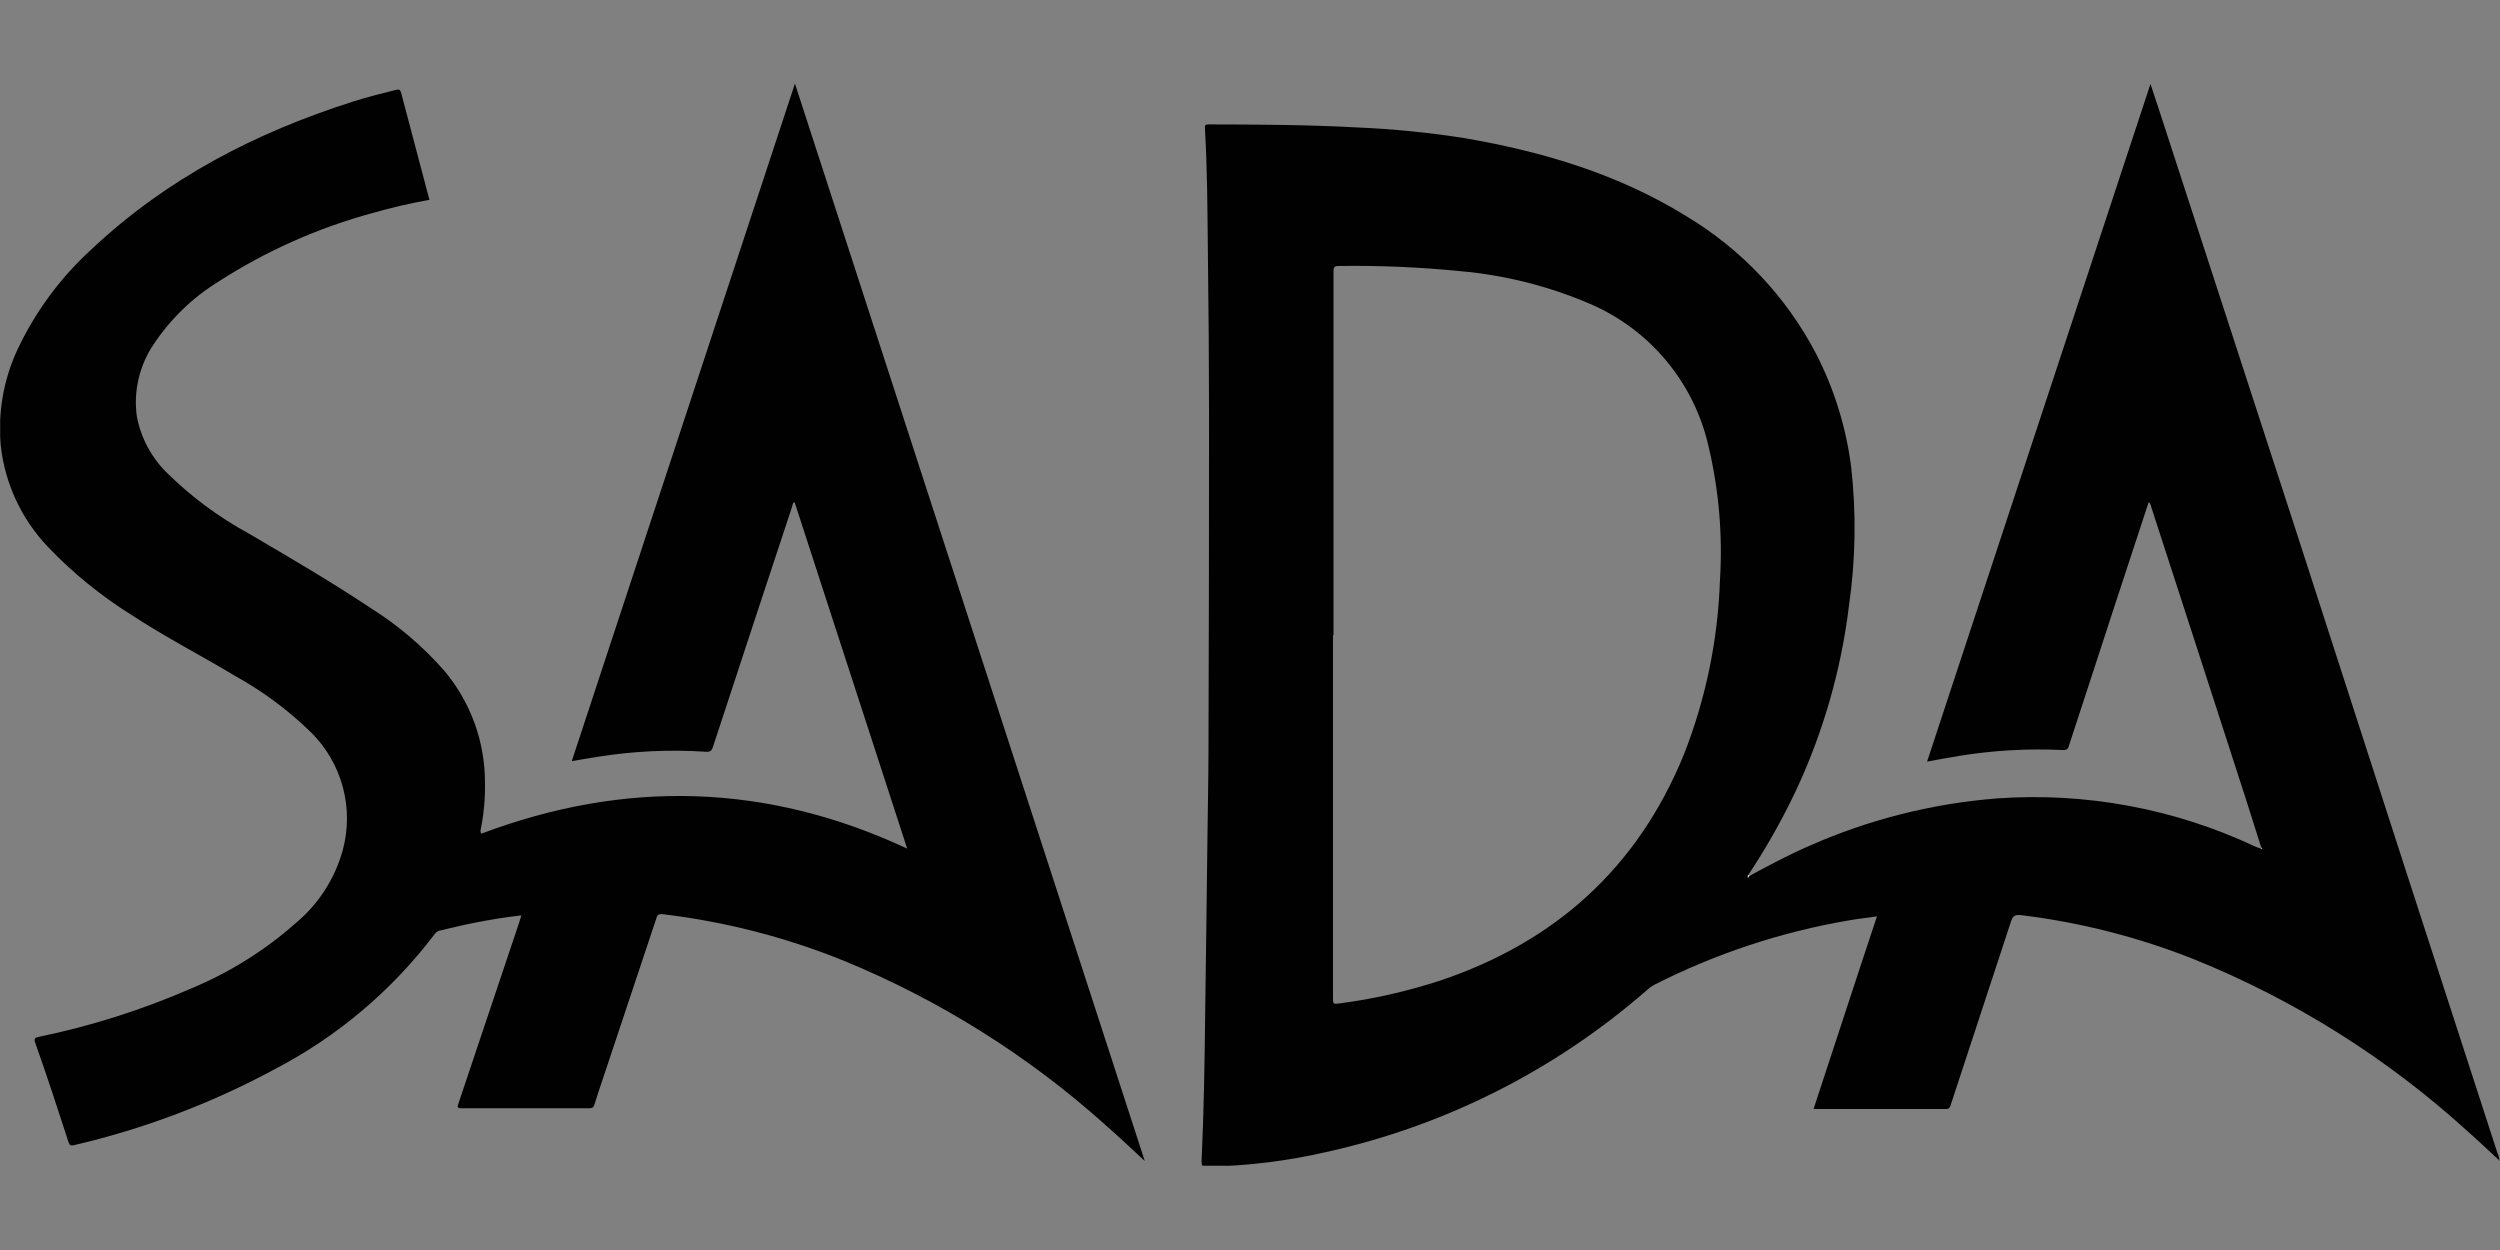 <?xml version="1.0" encoding="UTF-8"?>
<svg xmlns="http://www.w3.org/2000/svg" xmlns:xlink="http://www.w3.org/1999/xlink" version="1.1" id="Layer_1" x="0px" y="0px" viewBox="0 0 400 200" style="enable-background:new 0 0 400 200;" xml:space="preserve">
<rect x="0" y="0" width="400" height="200" fill="#808080" stroke="none"/>
<g>
	<g>
		<defs>
			<rect id="SVGID_1_" x="0.027" y="13.342" width="399.901" height="173.177"></rect>
		</defs>
		<clipPath id="SVGID_00000005249199054531864930000000508000407287303583_">
			<use xlink:href="#SVGID_1_" style="overflow:visible;"></use>
		</clipPath>
		<g style="clip-path:url(#SVGID_00000005249199054531864930000000508000407287303583_);">
			<path style="fill:#010101;" d="M77.005,133.388c22.981-8.659,45.667-8.105,68.145,2.39c-6.027-18.582-12.018-37.008-18.01-55.417     c-0.364,0.104-0.312,0.433-0.381,0.641c-4.249,12.827-8.474,25.653-12.677,38.48c-0.208,0.623-0.416,0.849-1.143,0.797     c-5.826-0.381-11.676-0.102-17.439,0.831c-1.282,0.19-2.563,0.433-4.018,0.675l35.709-108.409     c18.668,57.518,37.326,114.977,55.971,172.38c-2.182-2.009-4.156-3.896-6.217-5.698c-12.407-11.142-26.635-20.07-42.065-26.392     c-9.29-3.749-19.04-6.243-28.99-7.412c-0.71,0-0.762,0.329-0.901,0.762l-8.659,25.977c-0.416,1.247-0.849,2.476-1.212,3.723     c-0.156,0.502-0.381,0.606-0.866,0.606c-6.789,0-13.589,0-20.4,0c-0.762,0-0.675-0.277-0.485-0.814l9.715-28.955     c0.104-0.329,0.19-0.658,0.329-1.091c-2.702,0.294-5.195,0.727-7.828,1.247c-1.732,0.346-3.464,0.779-5.109,1.16     c-0.183,0.029-0.359,0.095-0.516,0.194c-0.158,0.099-0.294,0.227-0.402,0.378c-6.837,9.04-15.605,16.441-25.665,21.664     c-10.1,5.446-20.879,9.523-32.055,12.122c-0.537,0.121-0.71,0-0.866-0.468c-1.732-5.334-3.464-10.65-5.351-15.967     c-0.208-0.641,0-0.762,0.52-0.883c8.442-1.737,16.678-4.355,24.574-7.81c6.064-2.528,11.669-6.039,16.59-10.391     c3.658-3.043,6.293-7.135,7.551-11.724c0.886-3.301,0.884-6.778-0.007-10.077c-0.891-3.301-2.639-6.307-5.067-8.713     c-3.618-3.538-7.695-6.572-12.122-9.023c-5.524-3.308-11.239-6.252-16.625-9.785c-4.903-3.059-9.401-6.725-13.387-10.91     c-4.194-4.406-6.833-10.061-7.516-16.105c-0.495-5.25,0.407-10.537,2.615-15.326c2.86-6.119,6.903-11.61,11.897-16.157     c12.018-11.326,26.288-18.703,41.909-23.656c2.217-0.693,4.468-1.282,6.737-1.836c0.485-0.121,0.745-0.139,0.901,0.485     c1.489,5.68,3.013,11.36,4.52,17.093c-3.071,0.546-6.111,1.252-9.109,2.113c-8.735,2.373-17.052,6.076-24.66,10.979     c-4.154,2.566-7.699,6.005-10.391,10.079c-2.246,3.354-3.194,7.411-2.667,11.412c0.66,3.579,2.444,6.855,5.091,9.352     c3.825,3.724,8.143,6.905,12.832,9.455c6.581,3.862,13.161,7.706,19.517,11.932c4.407,2.767,8.386,6.162,11.811,10.079     c4.17,4.982,6.456,11.27,6.46,17.768c0.056,2.563-0.177,5.126-0.693,7.637C76.855,132.99,76.893,133.208,77.005,133.388z"></path>
			<path style="fill:#010101;" d="M399.81,185.653H400l-0.087-0.121L399.81,185.653z"></path>
			<path style="fill:#010101;" d="M399.616,184.562l-14.668-45.217l-17.855-55.243L345.48,17.671l-1.403-4.243l-35.744,108.426     c1.888-0.346,3.637-0.675,5.386-0.952c5.358-0.854,10.791-1.155,16.209-0.901c0.641,0,0.9,0,1.108-0.71     c2.303-7.083,4.641-14.131,6.927-21.214c1.94-5.888,3.879-11.793,5.819-17.716c0.364,0.208,0.346,0.571,0.45,0.866     c5.057,15.551,10.108,31.137,15.153,46.758c0.831,2.563,1.628,5.195,2.442,7.706c0,0,0.121,0.139,0,0.208l-0.104-0.121     c-0.346-0.121-0.693-0.242-1.039-0.398c-12.829-6.008-26.981-8.636-41.112-7.637c-10.378,0.805-20.544,3.37-30.064,7.585     c-3.325,1.437-6.494,3.135-9.663,4.849l-0.156,0.26c-0.026-0.024-0.047-0.054-0.061-0.087c-0.016-0.033-0.023-0.068-0.023-0.104     s0.007-0.071,0.023-0.104c0.014-0.033,0.035-0.062,0.061-0.087c2.804-4.226,5.31-8.64,7.499-13.213     c4.48-9.475,7.403-19.607,8.659-30.012c1.051-7.31,1.167-14.724,0.346-22.063c-0.798-6.343-2.703-12.498-5.628-18.184     c-4.764-9.113-11.956-16.731-20.781-22.011c-10.876-6.719-22.842-10.287-35.328-12.451c-5.734-0.907-11.516-1.485-17.318-1.732     c-7.914-0.433-15.846-0.468-23.777-0.485c-0.52,0-0.606,0.156-0.571,0.658c0.381,6.477,0.398,12.988,0.468,19.482     c0.116,8.821,0.18,17.629,0.19,26.427c0,17.502-0.028,35.011-0.087,52.525c0,5.195-0.121,10.269-0.173,15.395     c-0.121,9.386-0.225,18.79-0.364,28.176c-0.087,7.724-0.208,15.447-0.571,23.171c0,0.675,0,0.935,0.849,0.918     c6.414-0.104,12.8-0.881,19.049-2.321c18.973-4.18,36.594-13.059,51.243-25.821c0.419-0.398,0.892-0.736,1.403-1.004     c9.745-4.942,20.177-8.392,30.947-10.235c1.472-0.26,2.961-0.433,4.572-0.658c-3.464,10.391-6.771,20.591-10.148,30.826h0.346     c6.927,0,13.854,0,20.781,0c0.623,0,0.71-0.294,0.849-0.745c3.211-9.745,6.414-19.495,9.611-29.25     c0.294-0.935,0.693-1.143,1.645-1.022c9.502,1.157,18.816,3.538,27.708,7.083c16.076,6.503,30.871,15.808,43.693,27.483     c1.732,1.524,3.342,3.065,5.005,4.607C399.997,185.203,399.719,184.891,399.616,184.562z M275.188,92.917     c-0.327,9.544-2.284,18.961-5.784,27.847c-7.377,18.045-20.521,29.908-38.913,36.107c-5.254,1.723-10.657,2.953-16.14,3.671     c-1.074,0.139-1.074,0.121-1.074-0.952c0-12.135,0-24.257,0-36.367v-21.578h0.087V86.682V58.974c0-5.195,0-10.391,0-15.586     c0-0.641,0.139-0.831,0.814-0.831c6.505-0.095,13.009,0.182,19.482,0.831c7.118,0.631,14.091,2.385,20.66,5.195     c4.747,2.022,8.946,5.14,12.254,9.099c3.308,3.958,5.632,8.645,6.778,13.674C275.028,78.412,275.648,85.679,275.188,92.917z"></path>
			<path style="fill:#FEFEFE;" d="M361.896,135.622c0,0,0.121,0.139,0,0.208l-0.104-0.121L361.896,135.622z"></path>
			<path style="fill:#FEFEFE;" d="M279.912,140.107l-0.156,0.26c0-0.121-0.139-0.242,0-0.381L279.912,140.107z"></path>
			<path style="fill:#FEFEFE;" d="M279.761,140.367l-0.121-0.104v0.121L279.761,140.367z"></path>
		</g>
	</g>
</g>
</svg>
